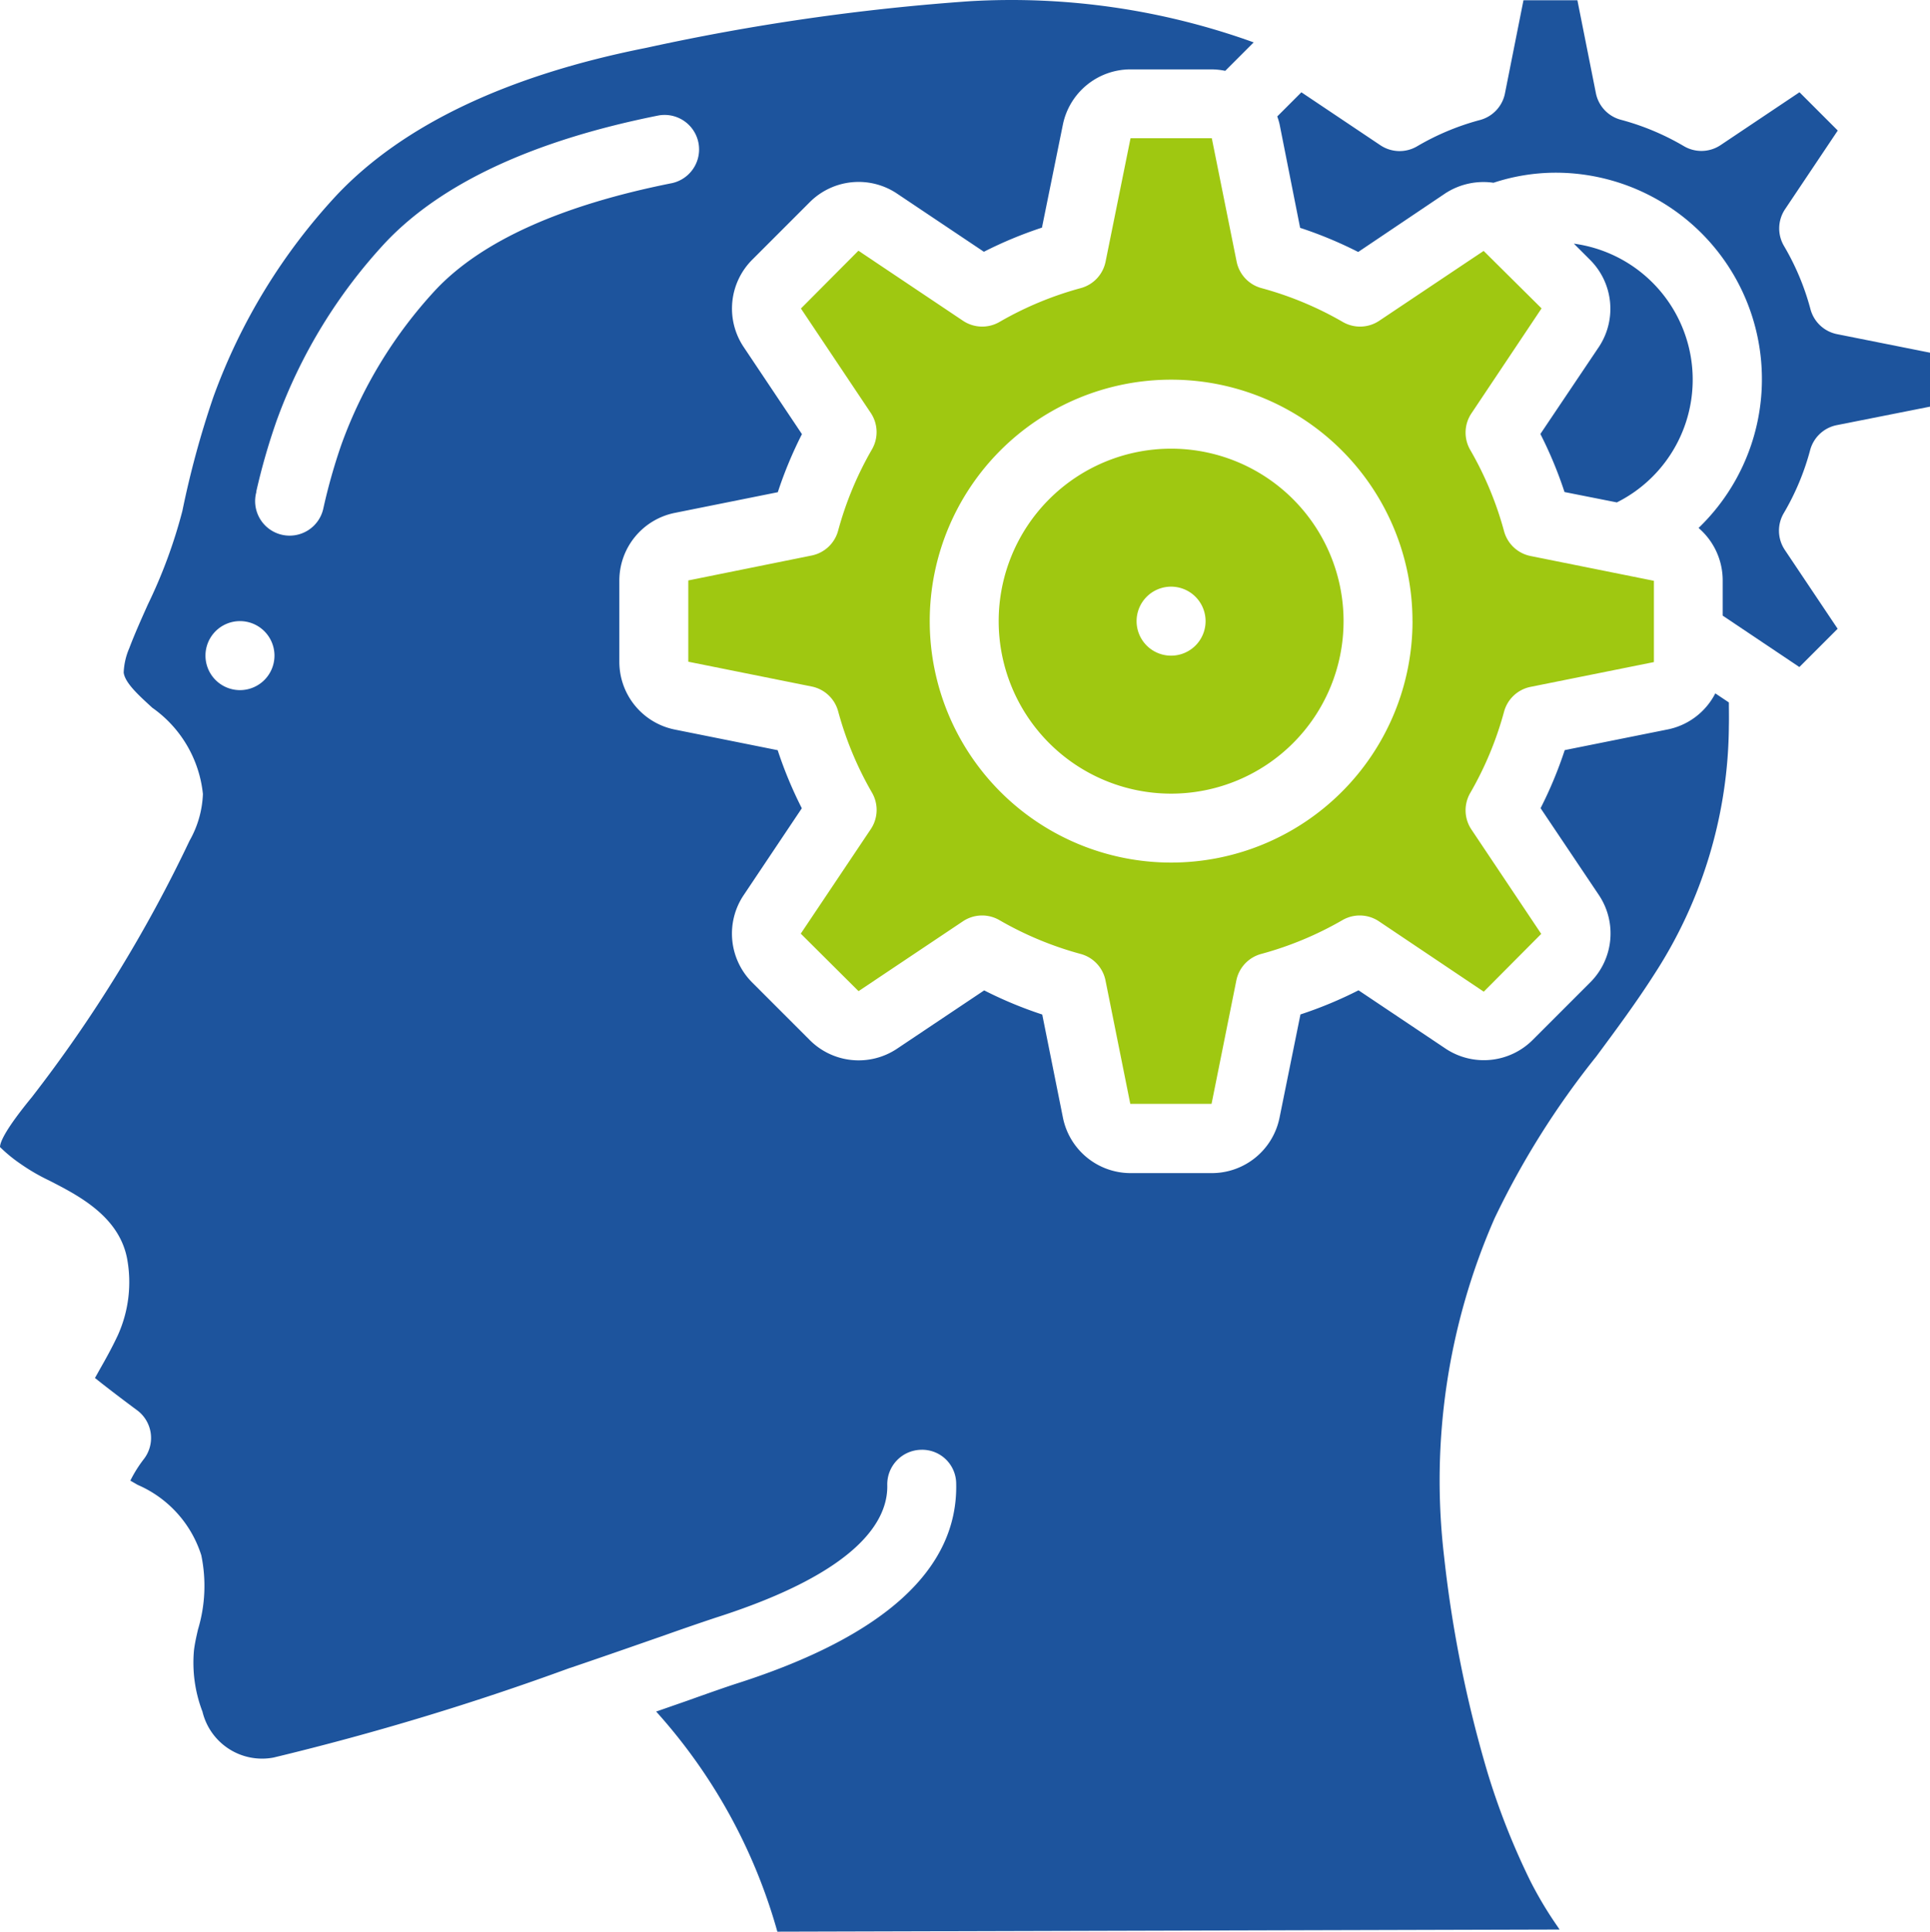 <svg xmlns="http://www.w3.org/2000/svg" width="47.5" height="47.535"><g data-name="001---Thinking"><g data-name="Group 1005"><path d="M30.435 6.437l-.611-3.036h-2l-.614 3.036a.849.849 0 01-.61.652 8.361 8.361 0 00-2 .832.849.849 0 01-.9-.029l-2.573-1.723-1.415 1.422 1.718 2.568a.849.849 0 01.029.9 8.361 8.361 0 00-.832 2 .849.849 0 01-.652.61l-3.035.613v2l3.036.61a.849.849 0 01.652.61 8.361 8.361 0 00.832 2 .849.849 0 01-.029.9l-1.723 2.571 1.422 1.415 2.568-1.718a.849.849 0 01.9-.029 8.361 8.361 0 002 .832.849.849 0 01.61.652l.61 3.036h2l.61-3.036a.849.849 0 01.61-.652 8.361 8.361 0 002-.832.849.849 0 01.9.029l2.579 1.731 1.415-1.422-1.718-2.568a.849.849 0 01-.029-.9 8.361 8.361 0 00.832-2 .849.849 0 01.652-.61l3.036-.61v-2l-3.036-.61a.849.849 0 01-.652-.61 8.361 8.361 0 00-.832-2 .849.849 0 01.029-.9l1.726-2.583-1.426-1.414-2.568 1.718a.849.849 0 01-.9.029 8.361 8.361 0 00-2-.832.849.849 0 01-.611-.652zm4.329 8.846a5.941 5.941 0 11-5.941-5.941 5.941 5.941 0 015.94 5.941z" fill="#9fc811"/><path data-name="Shape" d="M37.911 10.678a10.106 10.106 0 01.594 1.429l1.288.255a3.377 3.377 0 00-1.058-6.367l.4.4a1.7 1.7 0 01.222 2.132z" fill="#1d549d"/><path data-name="Shape" d="M24.579 15.284a4.244 4.244 0 104.244-4.244 4.244 4.244 0 00-4.244 4.244zm5.092 0a.849.849 0 11-.849-.849.849.849 0 01.849.849z" fill="#9fc811"/><path data-name="Shape" d="M.506 28.638a4.9 4.9 0 00.7.407c.724.37 1.715.878 1.92 1.912a3.175 3.175 0 01-.227 1.9c-.148.315-.3.586-.434.821-.041.073-.085.154-.128.228.352.283.833.643 1.036.793a.849.849 0 01.163 1.208 3.153 3.153 0 00-.328.525l.182.105a2.808 2.808 0 011.564 1.731 3.711 3.711 0 01-.081 1.826c-.04.174-.08.348-.1.522a3.369 3.369 0 00.21 1.5 1.509 1.509 0 001.748 1.13 66.275 66.275 0 007.3-2.207h.005c.884-.3 1.685-.581 2.315-.8a66.394 66.394 0 011.263-.435c3.528-1.125 4.244-2.4 4.223-3.263a.849.849 0 01.828-.868.837.837 0 01.868.828c.05 2.107-1.768 3.762-5.4 4.923-.222.071-.652.221-1.22.424l-.764.266a13.532 13.532 0 012.983 5.416l19.251-.053-.057-.085a9.4 9.4 0 01-.658-1.1 17.787 17.787 0 01-1.053-2.662 30.163 30.163 0 01-1.073-5.323 16.056 16.056 0 011.244-8.335 20.509 20.509 0 012.5-3.976c.492-.664 1-1.349 1.443-2.046a11.336 11.336 0 001.821-6.092c.005-.192 0-.383 0-.574l-.334-.223a1.691 1.691 0 01-1.17.887l-2.536.509a10.106 10.106 0 01-.594 1.429l1.438 2.142a1.7 1.7 0 01-.224 2.152l-1.408 1.408a1.7 1.7 0 01-2.132.222l-2.155-1.443a10.106 10.106 0 01-1.429.594l-.516 2.546a1.7 1.7 0 01-1.665 1.358h-2a1.7 1.7 0 01-1.665-1.366l-.509-2.536a10.105 10.105 0 01-1.429-.594l-2.149 1.438a1.7 1.7 0 01-2.151-.223l-1.409-1.409a1.7 1.7 0 01-.222-2.132l1.443-2.155a10.106 10.106 0 01-.594-1.429l-2.539-.509a1.7 1.7 0 01-1.358-1.665v-2a1.7 1.7 0 011.364-1.665l2.536-.509a10.105 10.105 0 01.594-1.429l-1.438-2.149a1.7 1.7 0 01.224-2.152l1.408-1.408a1.7 1.7 0 012.129-.221l2.155 1.443a10.106 10.106 0 011.429-.594l.516-2.54a1.7 1.7 0 011.661-1.354h2a1.739 1.739 0 01.334.036l.7-.7A17.569 17.569 0 0023.867.03a55.181 55.181 0 00-7.962 1.147c-3.425.679-5.984 1.9-7.608 3.613a14.578 14.578 0 00-3.045 4.976 22.764 22.764 0 00-.764 2.808 12.457 12.457 0 01-.849 2.3c-.16.357-.32.714-.458 1.077a1.671 1.671 0 00-.137.6c.036.255.362.55.706.865a2.964 2.964 0 011.244 2.122 2.516 2.516 0 01-.328 1.147 34.244 34.244 0 01-3.882 6.311c-.646.787-.781 1.1-.784 1.227a3.617 3.617 0 00.506.415zm5.8-16.538a15.766 15.766 0 01.5-1.742 12.867 12.867 0 012.689-4.4c1.378-1.453 3.639-2.505 6.719-3.118a.849.849 0 01.33 1.665c-2.727.542-4.684 1.423-5.814 2.618a11.18 11.18 0 00-2.329 3.819A14.2 14.2 0 007.96 12.5a.849.849 0 11-1.649-.4zm-.4 3.183a.849.849 0 11-.849.849.849.849 0 01.85-.849z" fill="#1d549d"/><path data-name="Shape" d="M31.998 5.606a10.106 10.106 0 011.429.594l2.145-1.443a1.721 1.721 0 011.185-.26 4.912 4.912 0 011.508-.248 5.08 5.08 0 013.539 8.742 1.7 1.7 0 01.594 1.29v.867l1.887 1.265.942-.942-1.3-1.94a.849.849 0 01-.025-.906 6.207 6.207 0 00.649-1.553.849.849 0 01.654-.611l2.295-.455V8.678l-2.287-.456a.849.849 0 01-.654-.611 6.208 6.208 0 00-.649-1.553.849.849 0 01.02-.906l1.3-1.94-.942-.942-1.941 1.3a.849.849 0 01-.906.025 6.208 6.208 0 00-1.553-.649.849.849 0 01-.611-.654L38.822.006h-1.327l-.456 2.292a.849.849 0 01-.611.654 6.208 6.208 0 00-1.553.649.849.849 0 01-.906-.03l-1.94-1.3-.594.594a1.551 1.551 0 01.059.2z" fill="#1d549d"/></g></g></svg>